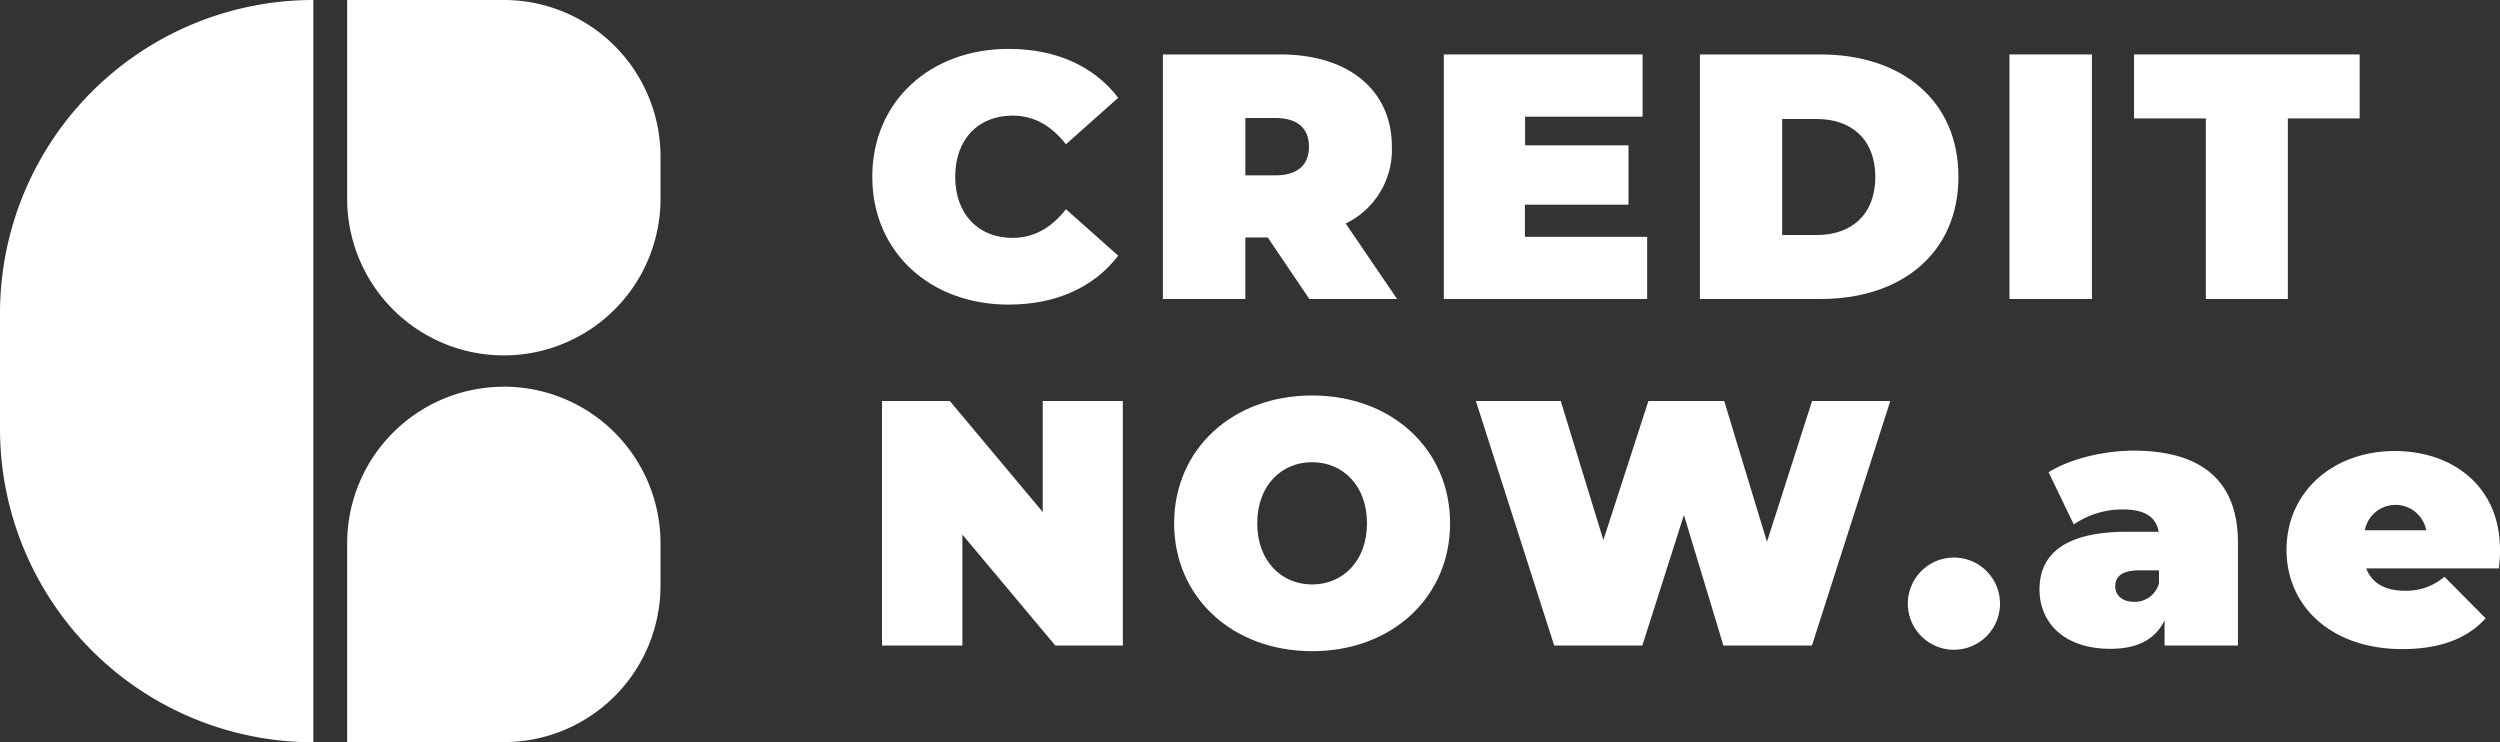 <svg id="Layer_1" data-name="Layer 1" xmlns="http://www.w3.org/2000/svg" viewBox="0 0 382.96 113.67"><rect x="0" y="0" width="382.96" height="113.67" fill="#333333" stroke="none"/><defs><style>.cls-1{fill:#fff;}</style></defs><path class="cls-1" d="M0,48V65.7a48,48,0,0,0,48,48V0A48,48,0,0,0,0,48"/><path class="cls-1" d="M77.18,0h-24V30.44a24,24,0,1,0,48,0V24a24,24,0,0,0-24-24"/><path class="cls-1" d="M77.18,59.24h0a24,24,0,0,0-24,24v30.44h24a24,24,0,0,0,24-24V83.23a24,24,0,0,0-24-24"/><path class="cls-1" d="M133.62,27.07c0-11.5,8.83-19.58,20.87-19.58,7.33,0,13.11,2.67,16.8,7.49l-8,7.12c-2.2-2.79-4.82-4.39-8.19-4.39-5.25,0-8.78,3.64-8.78,9.36s3.53,9.37,8.78,9.37c3.37,0,6-1.61,8.19-4.39l8,7.12c-3.69,4.81-9.47,7.49-16.8,7.49C142.45,46.66,133.62,38.58,133.62,27.07Z"/><path class="cls-1" d="M194.2,36.38h-3.43V45.8H178.14V8.34h18c10.43,0,17.07,5.46,17.07,14.13a12.53,12.53,0,0,1-7.07,11.77l7.87,11.56H200.57Zm1.17-18.3h-4.6v8.78h4.6c3.48,0,5.14-1.66,5.14-4.39S198.85,18.08,195.37,18.08Z"/><path class="cls-1" d="M252.32,36.28V45.8H221.17V8.34h30.45v9.53h-18v4.39h15.84v9.09H233.59v4.93Z"/><path class="cls-1" d="M260.4,8.34h18.46c12.53,0,21.14,7.12,21.14,18.73S291.39,45.8,278.86,45.8H260.4ZM278.33,36c5.3,0,8.94-3.16,8.94-8.89s-3.64-8.88-8.94-8.88H273V36Z"/><path class="cls-1" d="M307.82,8.34h12.63V45.8H307.82Z"/><path class="cls-1" d="M337.9,18.14h-11V8.34h34.56v9.8h-11V45.8H337.9Z"/><path class="cls-1" d="M172,61.43V98.89H161.66l-14.24-17v17H135.11V61.43H145.5l14.23,17v-17Z"/><path class="cls-1" d="M179.86,80.16c0-11.34,8.93-19.58,21.13-19.58s21.14,8.24,21.14,19.58S213.2,99.75,201,99.75,179.86,91.51,179.86,80.16Zm29.54,0c0-5.83-3.75-9.36-8.41-9.36s-8.4,3.53-8.4,9.36,3.75,9.37,8.4,9.37S209.4,86,209.4,80.16Z"/><path class="cls-1" d="M289.56,61.43l-12,37.46H264l-6.05-20-6.37,20H238.08l-12-37.46h13l6.53,21.3,6.9-21.3h11.61L270.67,83l6.91-21.57Z"/><path class="cls-1" d="M292.25,92.47a7.06,7.06,0,0,1,14.12,0,7.06,7.06,0,0,1-14.12,0Z"/><path class="cls-1" d="M342.82,83.16V98.89H331.58V95c-1.39,2.94-4.17,4.39-8.3,4.39-7.17,0-10.86-4.07-10.86-9.1,0-5.67,4.28-8.83,13.38-8.83h4.87c-.38-2.25-2.09-3.42-5.51-3.42a13.15,13.15,0,0,0-7.49,2.3l-3.86-8c3.43-2.14,8.62-3.31,13.17-3.31C337,69.09,342.82,73.42,342.82,83.16Zm-12.1,6.21v-2h-3c-2.57,0-3.7.86-3.7,2.47,0,1.33,1.07,2.35,2.89,2.35A3.83,3.83,0,0,0,330.72,89.37Z"/><path class="cls-1" d="M382.8,87.07H362.46c.86,2.24,2.89,3.42,5.89,3.42a8.93,8.93,0,0,0,6.1-2.14l6.31,6.37c-2.83,3.1-6.95,4.71-12.79,4.71-10.75,0-17.71-6.48-17.71-15.2,0-8.88,7.12-15.14,16.59-15.14,8.67,0,16.11,5.24,16.11,15.14C383,85.09,382.85,86.21,382.8,87.07Zm-20.55-5.84h9.41a4.79,4.79,0,0,0-9.41,0Z"/></svg>